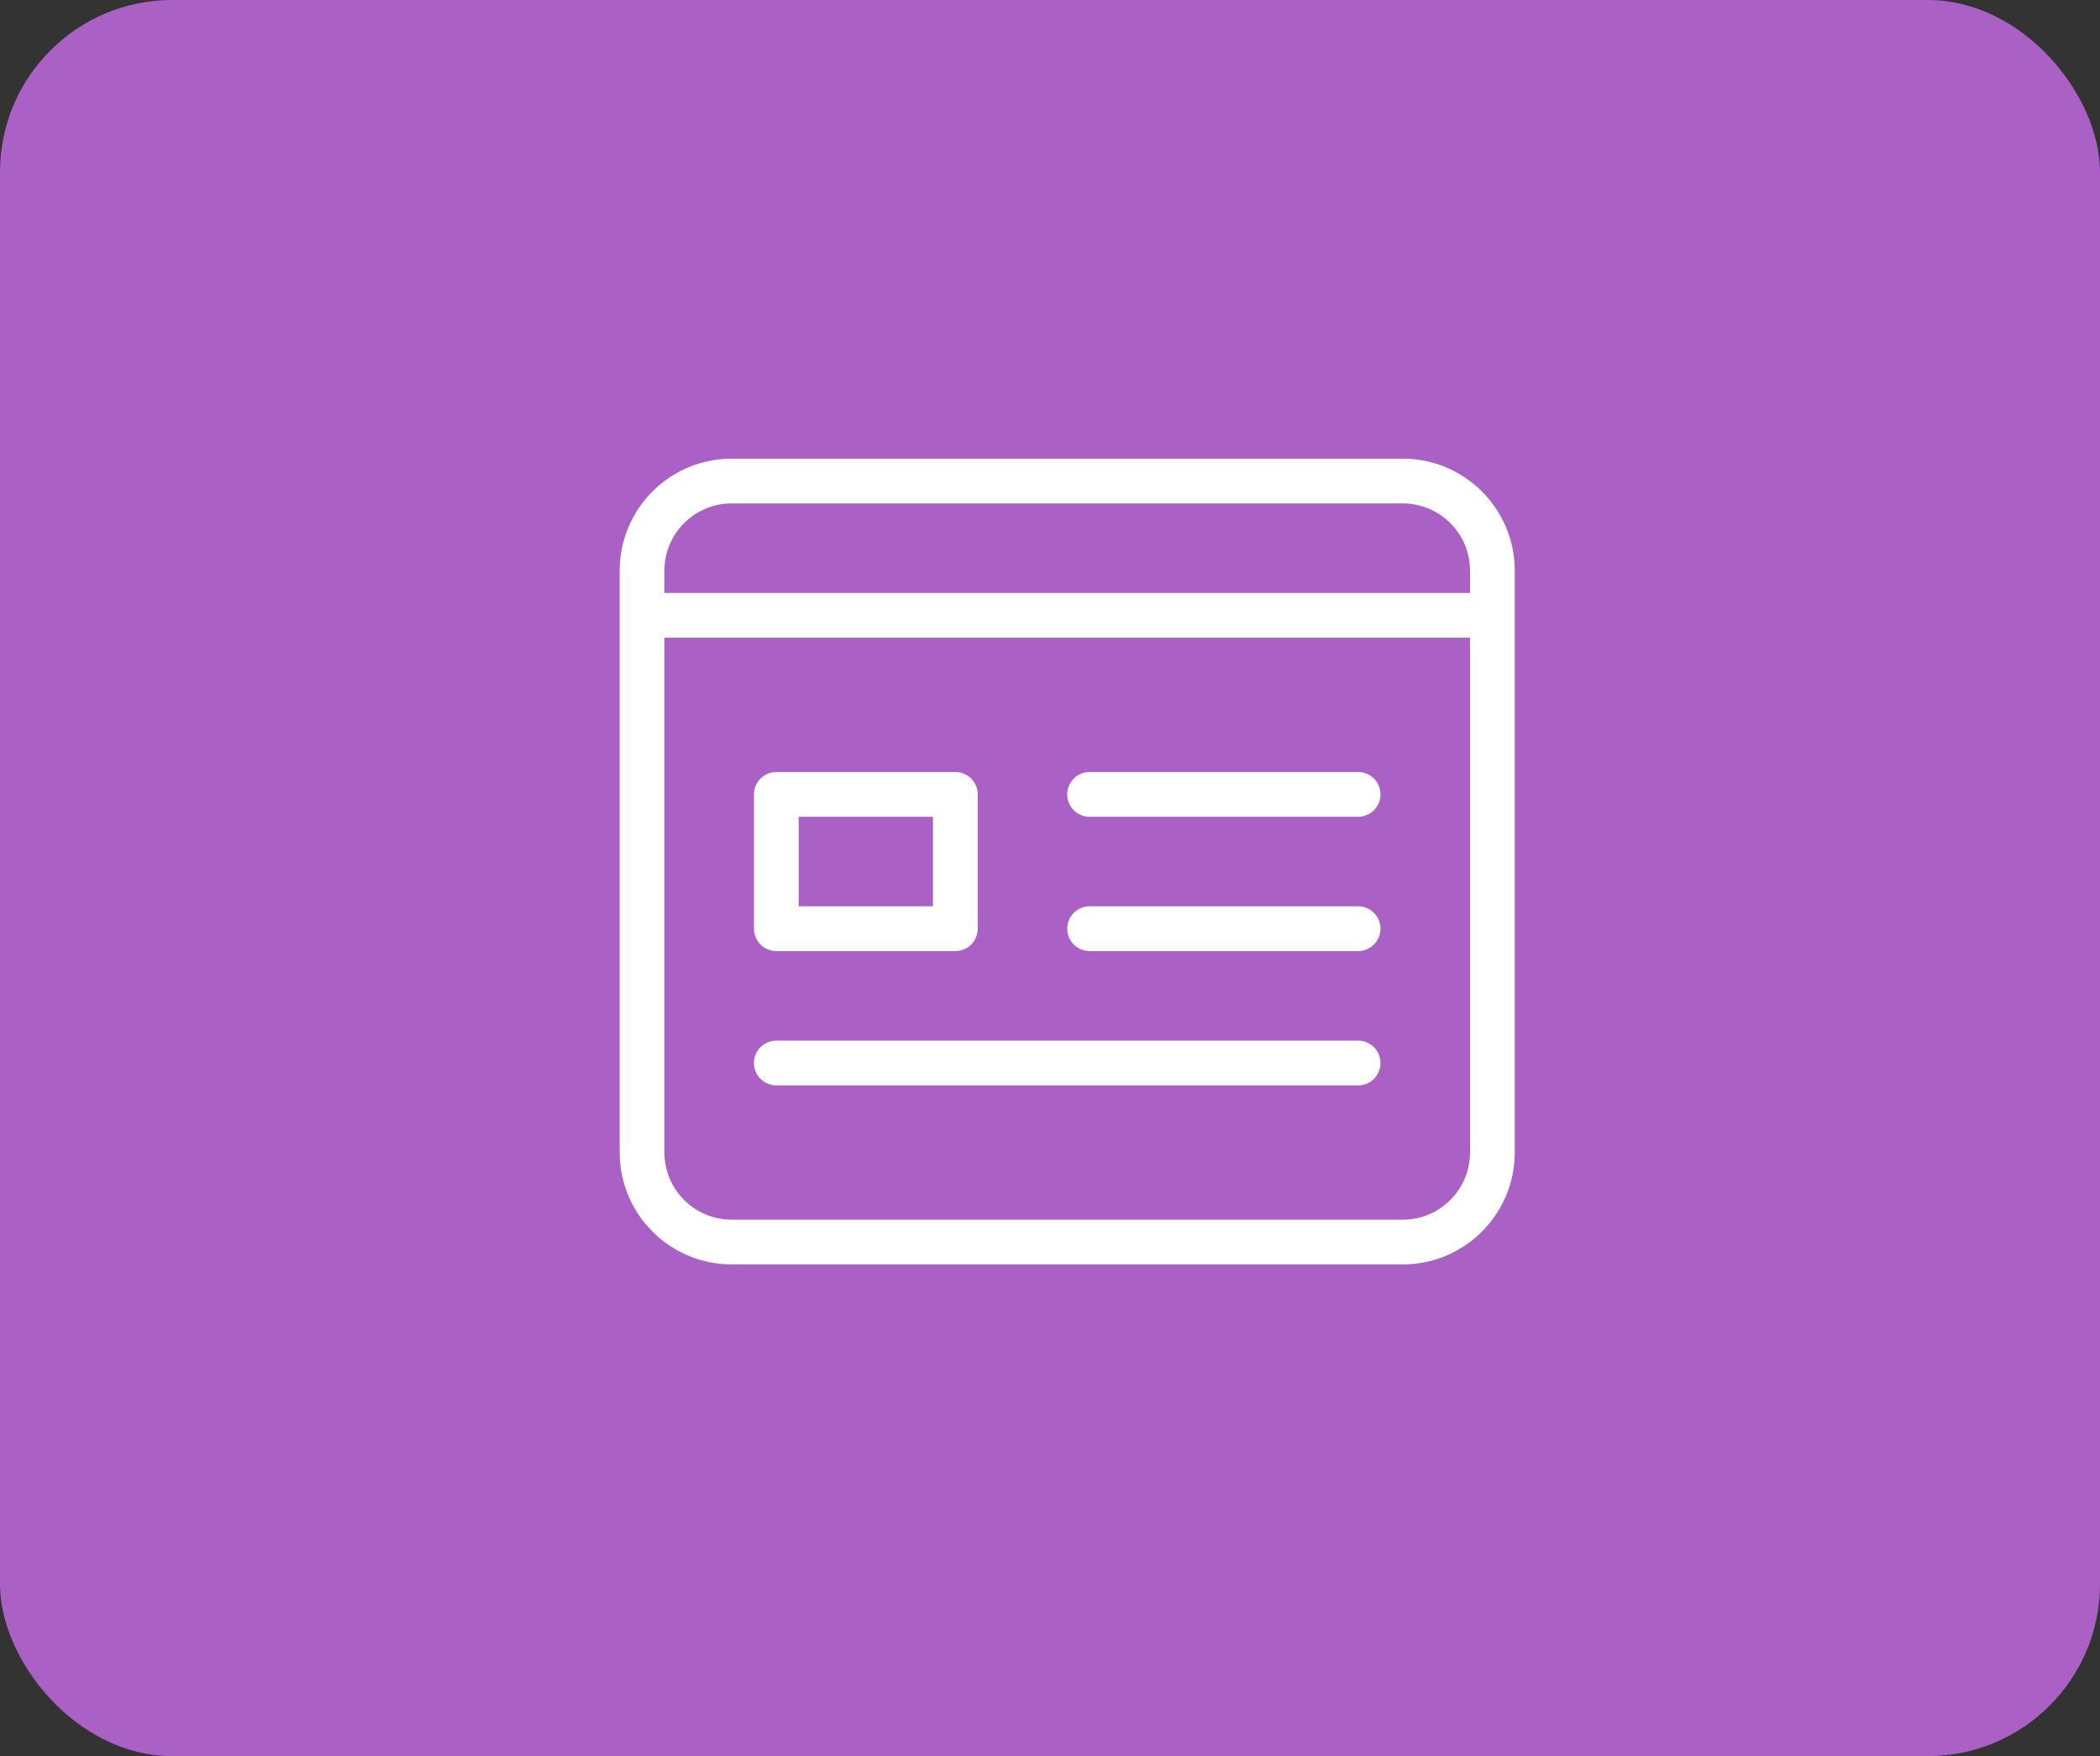 <svg width="61" height="51" viewBox="0 0 61 51" fill="none" xmlns="http://www.w3.org/2000/svg">
<rect x="0" y="0" width="61" height="51" fill="#333333" stroke="none"/>
<rect width="61" height="51" rx="5" fill="#AA60C4"/>
<g clip-path="url(#clip0_7391_1132)">
<path d="M40.75 13.32H21.25C19.456 13.322 18.002 14.776 18 16.57V33.47C18.002 35.264 19.456 36.718 21.25 36.72H40.75C42.544 36.718 43.998 35.264 44 33.47V16.57C43.998 14.776 42.544 13.322 40.75 13.32ZM21.25 14.62H40.75C41.827 14.622 42.699 15.494 42.7 16.57V17.22H19.3V16.57C19.301 15.494 20.174 14.622 21.25 14.62ZM40.75 35.42H21.25C20.174 35.419 19.301 34.547 19.3 33.47V18.52H42.7V33.47C42.699 34.547 41.827 35.419 40.75 35.42Z" fill="white"/>
<path d="M22.55 27.62H27.75C27.923 27.62 28.088 27.552 28.21 27.43C28.332 27.308 28.401 27.142 28.401 26.97V23.07C28.401 22.897 28.332 22.732 28.21 22.61C28.088 22.488 27.923 22.42 27.75 22.42H22.55C22.378 22.42 22.213 22.488 22.091 22.61C21.969 22.732 21.9 22.897 21.9 23.07V26.97C21.9 27.142 21.969 27.308 22.091 27.43C22.213 27.552 22.378 27.62 22.55 27.62ZM23.2 23.72H27.1V26.32H23.2V23.72Z" fill="white"/>
<path d="M39.45 22.42H31.65C31.291 22.42 31 22.711 31 23.07C31 23.429 31.291 23.72 31.65 23.72H39.45C39.809 23.72 40.1 23.429 40.1 23.07C40.1 22.711 39.809 22.42 39.45 22.42Z" fill="white"/>
<path d="M39.45 26.32H31.65C31.291 26.32 31 26.611 31 26.97C31 27.329 31.291 27.62 31.65 27.62H39.45C39.809 27.62 40.1 27.329 40.1 26.97C40.1 26.611 39.809 26.32 39.45 26.32Z" fill="white"/>
<path d="M39.45 30.221H22.55C22.192 30.221 21.9 30.512 21.9 30.87C21.9 31.23 22.192 31.521 22.55 31.521H39.45C39.809 31.521 40.1 31.23 40.1 30.87C40.1 30.512 39.809 30.221 39.45 30.221Z" fill="white"/>
</g>
<defs>
<clipPath id="clip0_7391_1132">
<rect width="26" height="26" fill="white" transform="translate(18 12)"/>
</clipPath>
</defs>
</svg>
